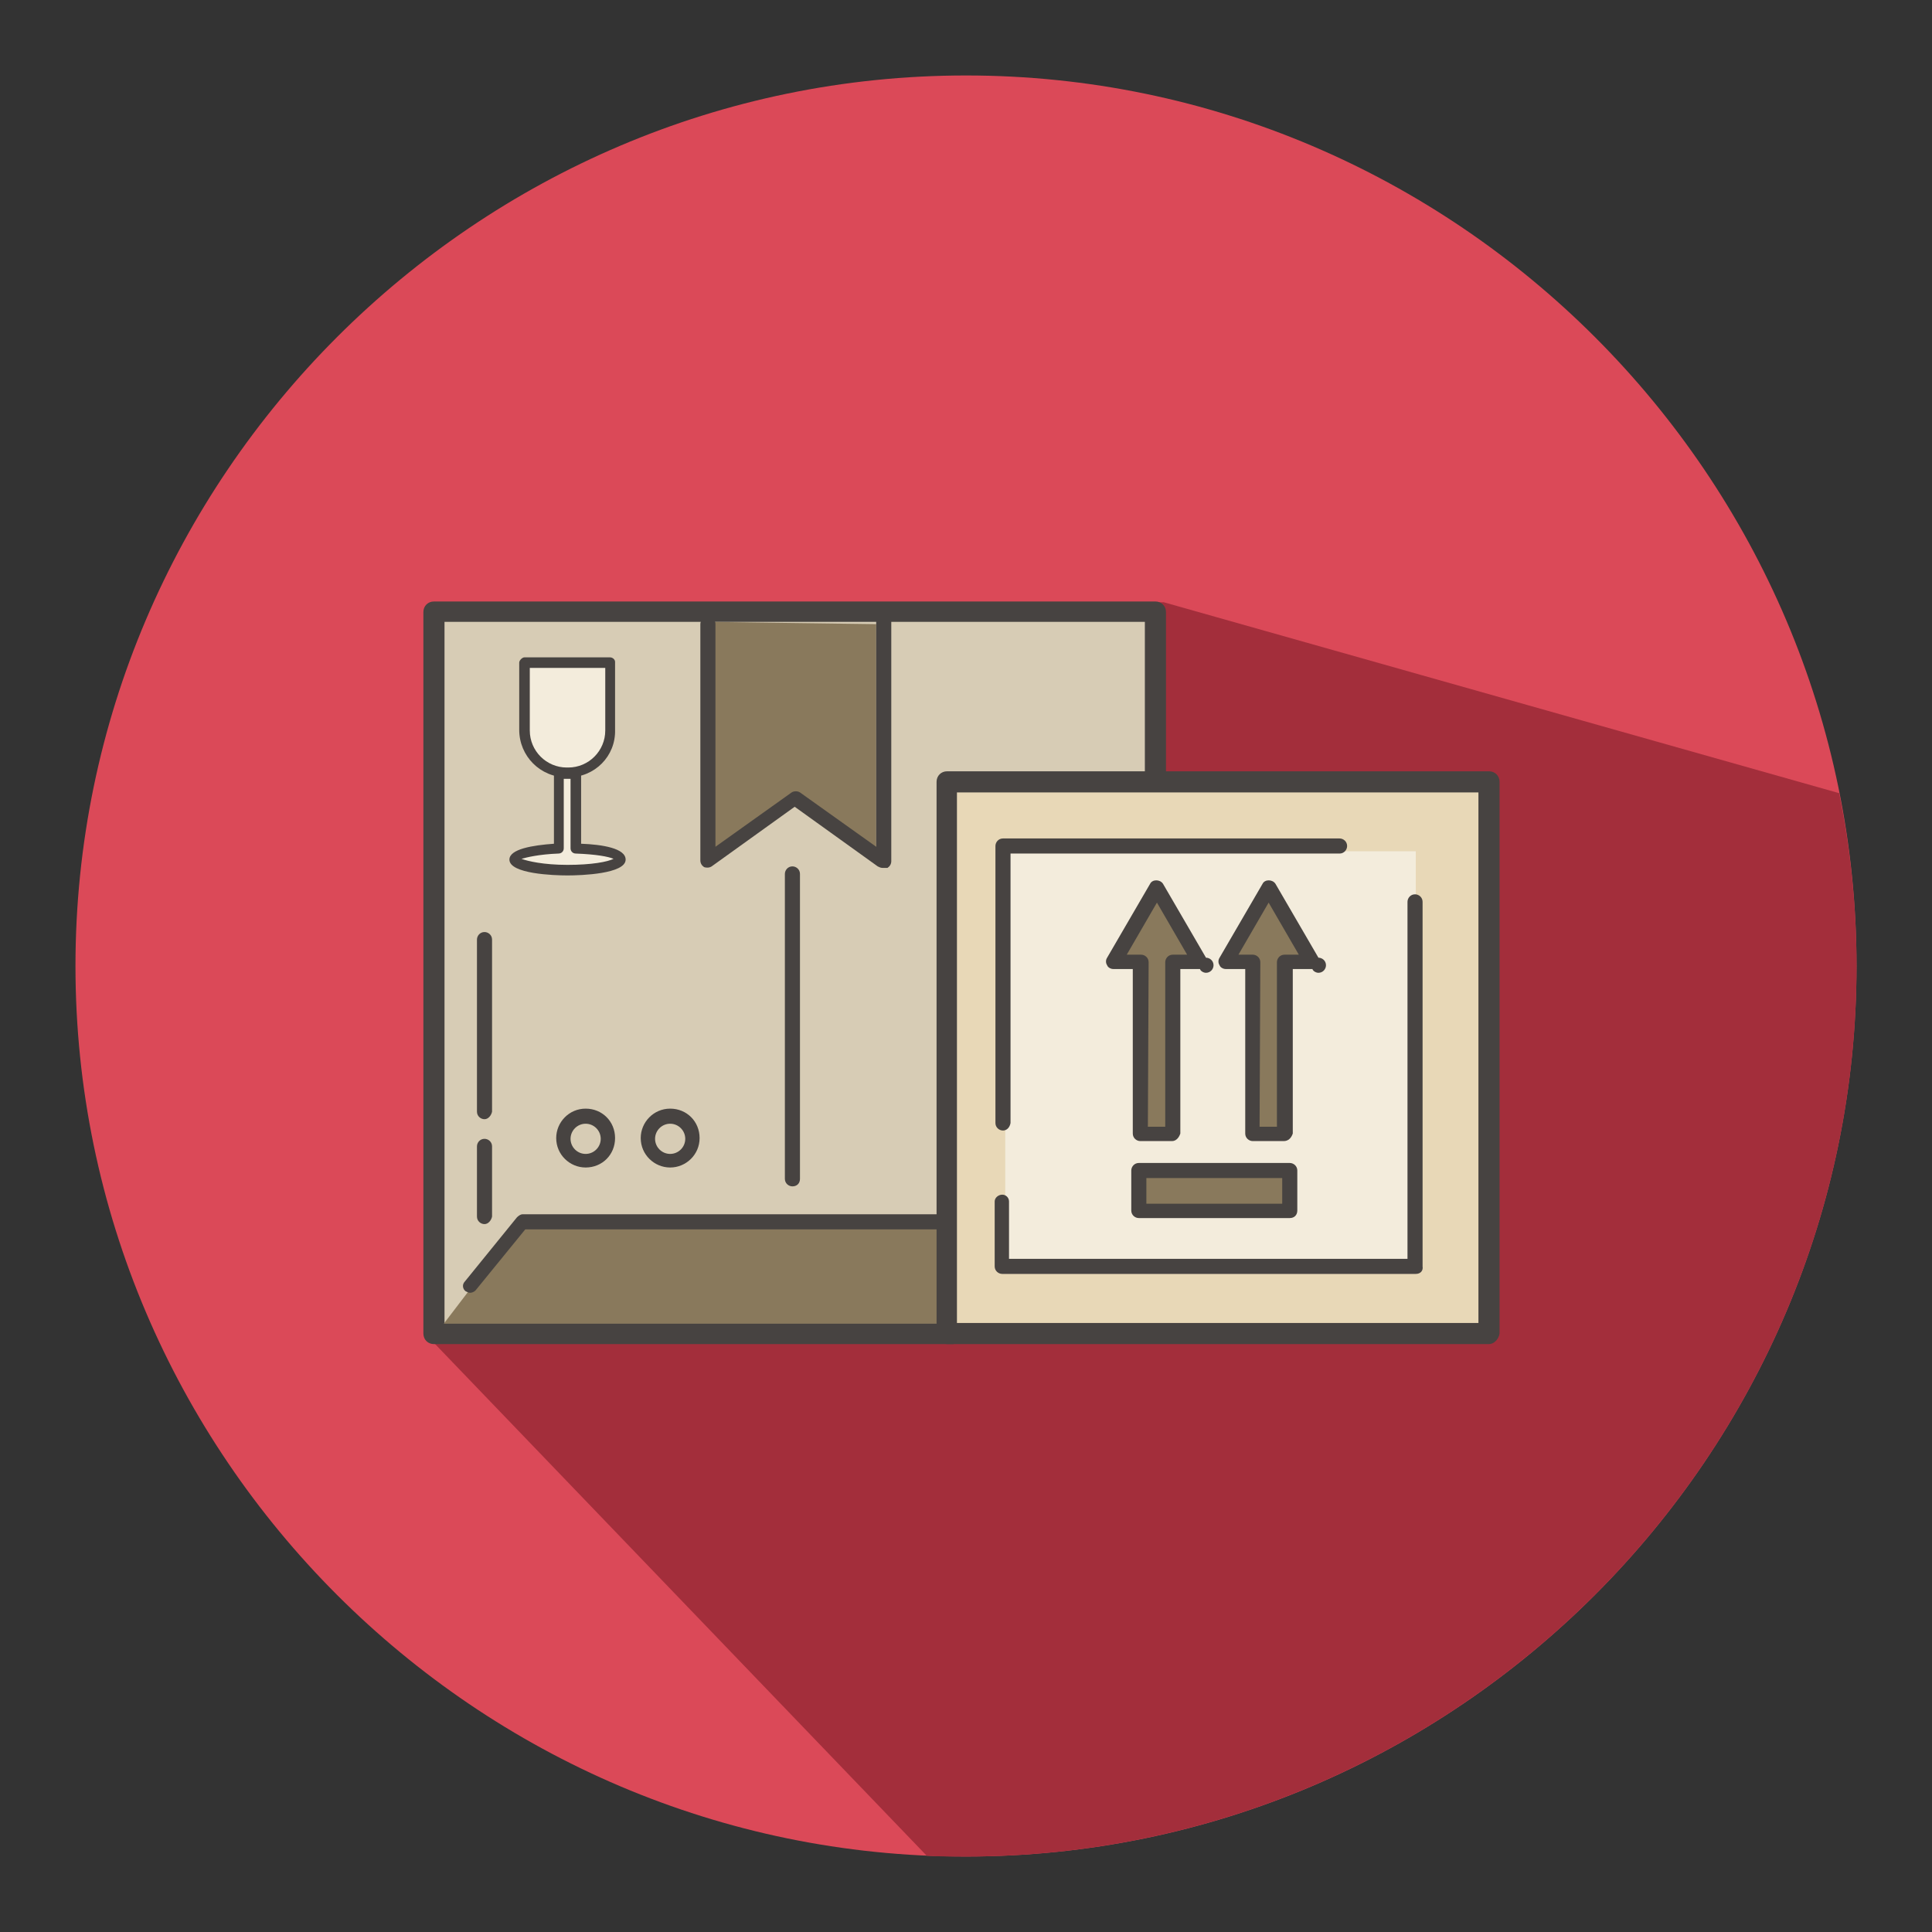 <?xml version="1.0" encoding="utf-8"?>
<!-- Svg Vector Icons : http://www.onlinewebfonts.com/icon -->
<!DOCTYPE svg PUBLIC "-//W3C//DTD SVG 1.1//EN" "http://www.w3.org/Graphics/SVG/1.1/DTD/svg11.dtd">
<svg version="1.1" xmlns="http://www.w3.org/2000/svg" xmlns:xlink="http://www.w3.org/1999/xlink" x="0px" y="0px" viewBox="0 0 256 256" enable-background="new 0 0 256 256" xml:space="preserve">
<rect x="0" y="0" width="256" height="256" fill="#333333" stroke="none"/>
<g> <path fill="#db4958" d="M128,246c-64.9,0-118-53.1-118-118C10,63.1,63.1,10,128,10c64.9,0,118,53.1,118,118 C246,192.9,192.9,246,128,246z"/> <path fill="#a32e3b" d="M246,128c0-7.8-0.8-15.5-2.3-22.9l-89.5-25.3l-96.9,0.5c0,0-0.7,7.8-0.7,23.4v73.3l66.2,68.9 c1.7,0.1,3.4,0.1,5.1,0.1C192.9,246,246,192.9,246,128L246,128z"/> <path fill="#d7ccb5" d="M126.3,176.7H57.5V81.1h95.6v22.5"/> <path fill="#474341" d="M126.3,178.1H57.5c-0.8,0-1.4-0.6-1.4-1.4l0,0V81.1c0-0.8,0.6-1.4,1.4-1.4c0,0,0,0,0,0h95.6 c0.8,0,1.4,0.6,1.4,1.4c0,0,0,0,0,0v22.5c0,0.8-0.6,1.4-1.4,1.4c0,0,0,0,0,0c-0.8,0-1.4-0.6-1.4-1.4c0,0,0,0,0,0V82.4H58.9v92.9 h67.4c0.8,0,1.4,0.6,1.3,1.4C127.6,177.5,127,178,126.3,178.1"/> <path fill="#89795c" d="M58.8,175.4l10.3-13.5h56.2l0,13.5H58.8z"/> <path fill="#474341" d="M62.3,171.3c-0.2,0-0.4-0.1-0.6-0.2c-0.4-0.3-0.5-0.9-0.1-1.3c0,0,0,0,0,0l6.9-8.5c0.2-0.2,0.5-0.4,0.7-0.4 h56.2c0.5,0,1,0.4,1,1c0,0.5-0.4,1-1,1l0,0H69.6l-6.6,8.1C62.8,171.2,62.5,171.3,62.3,171.3"/> <path fill="#89795c" d="M93.8,82.4l0,31.6l11.6-7.9l10.7,7V82.7L93.8,82.4z"/> <path fill="#474341" d="M116.9,115c-0.2,0-0.4-0.1-0.6-0.2l-11-7.9l-11,7.9c-0.3,0.2-0.7,0.2-1,0.1c-0.3-0.2-0.5-0.5-0.5-0.9V82.7 c0-0.5,0.4-1,1-1s1,0.4,1,1v29.5l10.1-7.2c0.3-0.2,0.8-0.2,1.1,0l10.1,7.2V82.3c0-0.5,0.4-1,1-1c0.5,0,1,0.4,1,1v31.8 c0,0.4-0.2,0.7-0.5,0.9C117.2,115,117.1,115,116.9,115"/> <path fill="#474341" d="M105,157.2c-0.5,0-1-0.4-1-1c0,0,0,0,0,0v-40.4c0-0.5,0.4-1,1-1c0.5,0,1,0.4,1,1v40.4 C106,156.8,105.6,157.2,105,157.2 M77.6,154.7c-2.1,0-3.9-1.7-3.9-3.9c0-2.1,1.7-3.9,3.9-3.9s3.9,1.7,3.9,3.9 C81.5,153,79.8,154.7,77.6,154.7 M77.6,148.9c-1.1,0-2,0.9-2,2s0.9,2,2,2c1.1,0,2-0.9,2-2S78.7,148.9,77.6,148.9 M88.8,154.7 c-2.1,0-3.9-1.7-3.9-3.9c0-2.1,1.7-3.9,3.9-3.9s3.9,1.7,3.9,3.9C92.7,153,90.9,154.7,88.8,154.7 M88.8,148.9c-1.1,0-2,0.9-2,2 s0.9,2,2,2c1.1,0,2-0.9,2-2S89.9,148.9,88.8,148.9"/> <path fill="#f3ecdc" d="M69.5,87.8c0,0.1,0,0.2,0,0.4v8.6c0,3.1,2.5,5.6,5.6,5.6h0.2c3.1,0,5.6-2.5,5.6-5.6v-8.6c0-0.1,0-0.2,0-0.4 H69.5z"/> <path fill="#474341" d="M75.3,103h-0.2c-3.5,0-6.3-2.8-6.3-6.3v-8.6c0-0.1,0-0.2,0-0.3c0-0.3,0.4-0.7,0.7-0.7h11.3 c0.4,0,0.7,0.3,0.7,0.6c0,0.2,0,0.3,0,0.4v8.6C81.6,100.2,78.8,103,75.3,103 M70.2,88.5l0,8.3c0,2.7,2.2,4.9,4.9,4.9h0.2 c2.7,0,4.9-2.2,4.9-4.9v-8.3H70.2z"/> <path fill="#f3ecdc" d="M76.3,112.4v-9.9h-2.2v9.9c-3.4,0.1-5.9,0.7-5.9,1.4c0,0.8,3.2,1.4,7,1.4c3.9,0,7-0.6,7-1.4 C82.2,113.1,79.7,112.5,76.3,112.4"/> <path fill="#474341" d="M75.2,116c-1.8,0-7.7-0.2-7.7-2.1c0-1.4,3.1-1.9,5.9-2.1v-9.2c0-0.4,0.3-0.7,0.7-0.7h2.2 c0.4,0,0.7,0.3,0.7,0.7v9.2c2.8,0.1,5.9,0.6,5.9,2.1C82.9,115.8,77,116,75.2,116 M69.1,113.8c0.8,0.3,2.9,0.8,6.1,0.8 c3.2,0,5.3-0.4,6.1-0.8c-0.7-0.3-2.3-0.6-5-0.7c-0.4,0-0.7-0.3-0.7-0.7v-9.2h-0.9v9.2c0,0.4-0.3,0.7-0.7,0.7 C71.4,113.2,69.8,113.6,69.1,113.8 M81.6,114L81.6,114L81.6,114z M64.2,162.2c-0.5,0-1-0.4-1-1c0,0,0,0,0,0v-9.3c0-0.5,0.4-1,1-1 c0.5,0,1,0.4,1,1v9.3C65.1,161.7,64.7,162.2,64.2,162.2 M64.2,148.3c-0.5,0-1-0.4-1-1c0,0,0,0,0,0v-22.8c0-0.5,0.4-1,1-1 c0.5,0,1,0.4,1,1v22.8C65.1,147.8,64.7,148.3,64.2,148.3"/> <path fill="#e8d8b7" d="M125.5,103.6h71.8v73.1h-71.8V103.6z"/> <path fill="#474341" d="M197.3,178.1h-71.8c-0.8,0-1.4-0.6-1.4-1.4l0,0v-73.1c0-0.8,0.6-1.4,1.4-1.4c0,0,0,0,0,0h71.8 c0.8,0,1.4,0.6,1.4,1.4c0,0,0,0,0,0v73.1C198.6,177.4,198,178.1,197.3,178.1L197.3,178.1 M126.8,175.3h69.1V105h-69.1V175.3z"/> <path fill="#f3ecdc" d="M133.2,112.8h54.4v55.1h-54.4V112.8z"/> <path fill="#474341" d="M187.6,168.8h-54.8c-0.5,0-1-0.4-1-1c0,0,0,0,0,0v-8.6c0-0.5,0.5-0.9,1-0.9c0.5,0,0.9,0.4,0.9,0.9v7.6h52.8 v-47.3c0-0.5,0.4-1,1-1c0.5,0,1,0.4,1,1v48.3C188.6,168.4,188.2,168.8,187.6,168.8 M132.9,149.8c-0.5,0-1-0.4-1-1c0,0,0,0,0,0 v-36.7c0-0.5,0.4-1,1-1h44.6c0.5,0,1,0.4,1,1c0,0.5-0.4,1-1,1h0h-43.6v35.7C133.8,149.4,133.4,149.8,132.9,149.8 C132.9,149.8,132.9,149.8,132.9,149.8"/> <path fill="#89795c" d="M158.9,127.5l-5.7-9.8l-5.7,9.8h3.6v22.7h4.2v-22.7H158.9z"/> <path fill="#474341" d="M155.3,151.2h-4.2c-0.5,0-1-0.4-1-1c0,0,0,0,0,0v-21.8h-2.6c-0.3,0-0.7-0.2-0.8-0.5c-0.2-0.3-0.2-0.7,0-1 l5.7-9.8c0.3-0.6,1.3-0.6,1.7,0l5.7,9.8c0.5,0,1,0.4,1,1c0,0.5-0.4,1-1,1c-0.3,0-0.7-0.2-0.8-0.5h-2.6v21.8 C156.2,150.8,155.8,151.2,155.3,151.2 M152.1,149.3h2.3v-21.8c0-0.5,0.4-1,1-1h1.9l-4-6.9l-4,6.9h1.9c0.5,0,1,0.4,1,1L152.1,149.3 L152.1,149.3L152.1,149.3z"/> <path fill="#89795c" d="M173.7,127.5l-5.7-9.8l-5.7,9.8h3.6v22.7h4.2v-22.7H173.7z"/> <path fill="#474341" d="M170.1,151.2H166c-0.5,0-1-0.4-1-1c0,0,0,0,0,0v-21.8h-2.6c-0.3,0-0.7-0.2-0.8-0.5c-0.2-0.3-0.2-0.7,0-1 l5.7-9.8c0.3-0.6,1.3-0.6,1.7,0l5.7,9.8c0.5,0,1,0.4,1,1c0,0.5-0.4,1-1,1c-0.3,0-0.7-0.2-0.8-0.5h-2.6v21.8 C171.1,150.8,170.7,151.2,170.1,151.2C170.1,151.2,170.1,151.2,170.1,151.2 M166.9,149.3h2.3v-21.8c0-0.5,0.4-1,1-1h1.9l-4-6.9 l-4,6.9h1.9c0.5,0,1,0.4,1,1L166.9,149.3L166.9,149.3L166.9,149.3z"/> <path fill="#89795c" d="M151,155.1h20v5.3h-20V155.1z"/> <path fill="#474341" d="M170.9,161.4h-20c-0.5,0-1-0.4-1-1c0,0,0,0,0,0v-5.3c0-0.5,0.4-1,1-1h20c0.5,0,1,0.4,1,1v5.3 C171.9,161,171.5,161.4,170.9,161.4 M151.9,159.5h18v-3.4h-18V159.5L151.9,159.5z"/></g>
</svg>